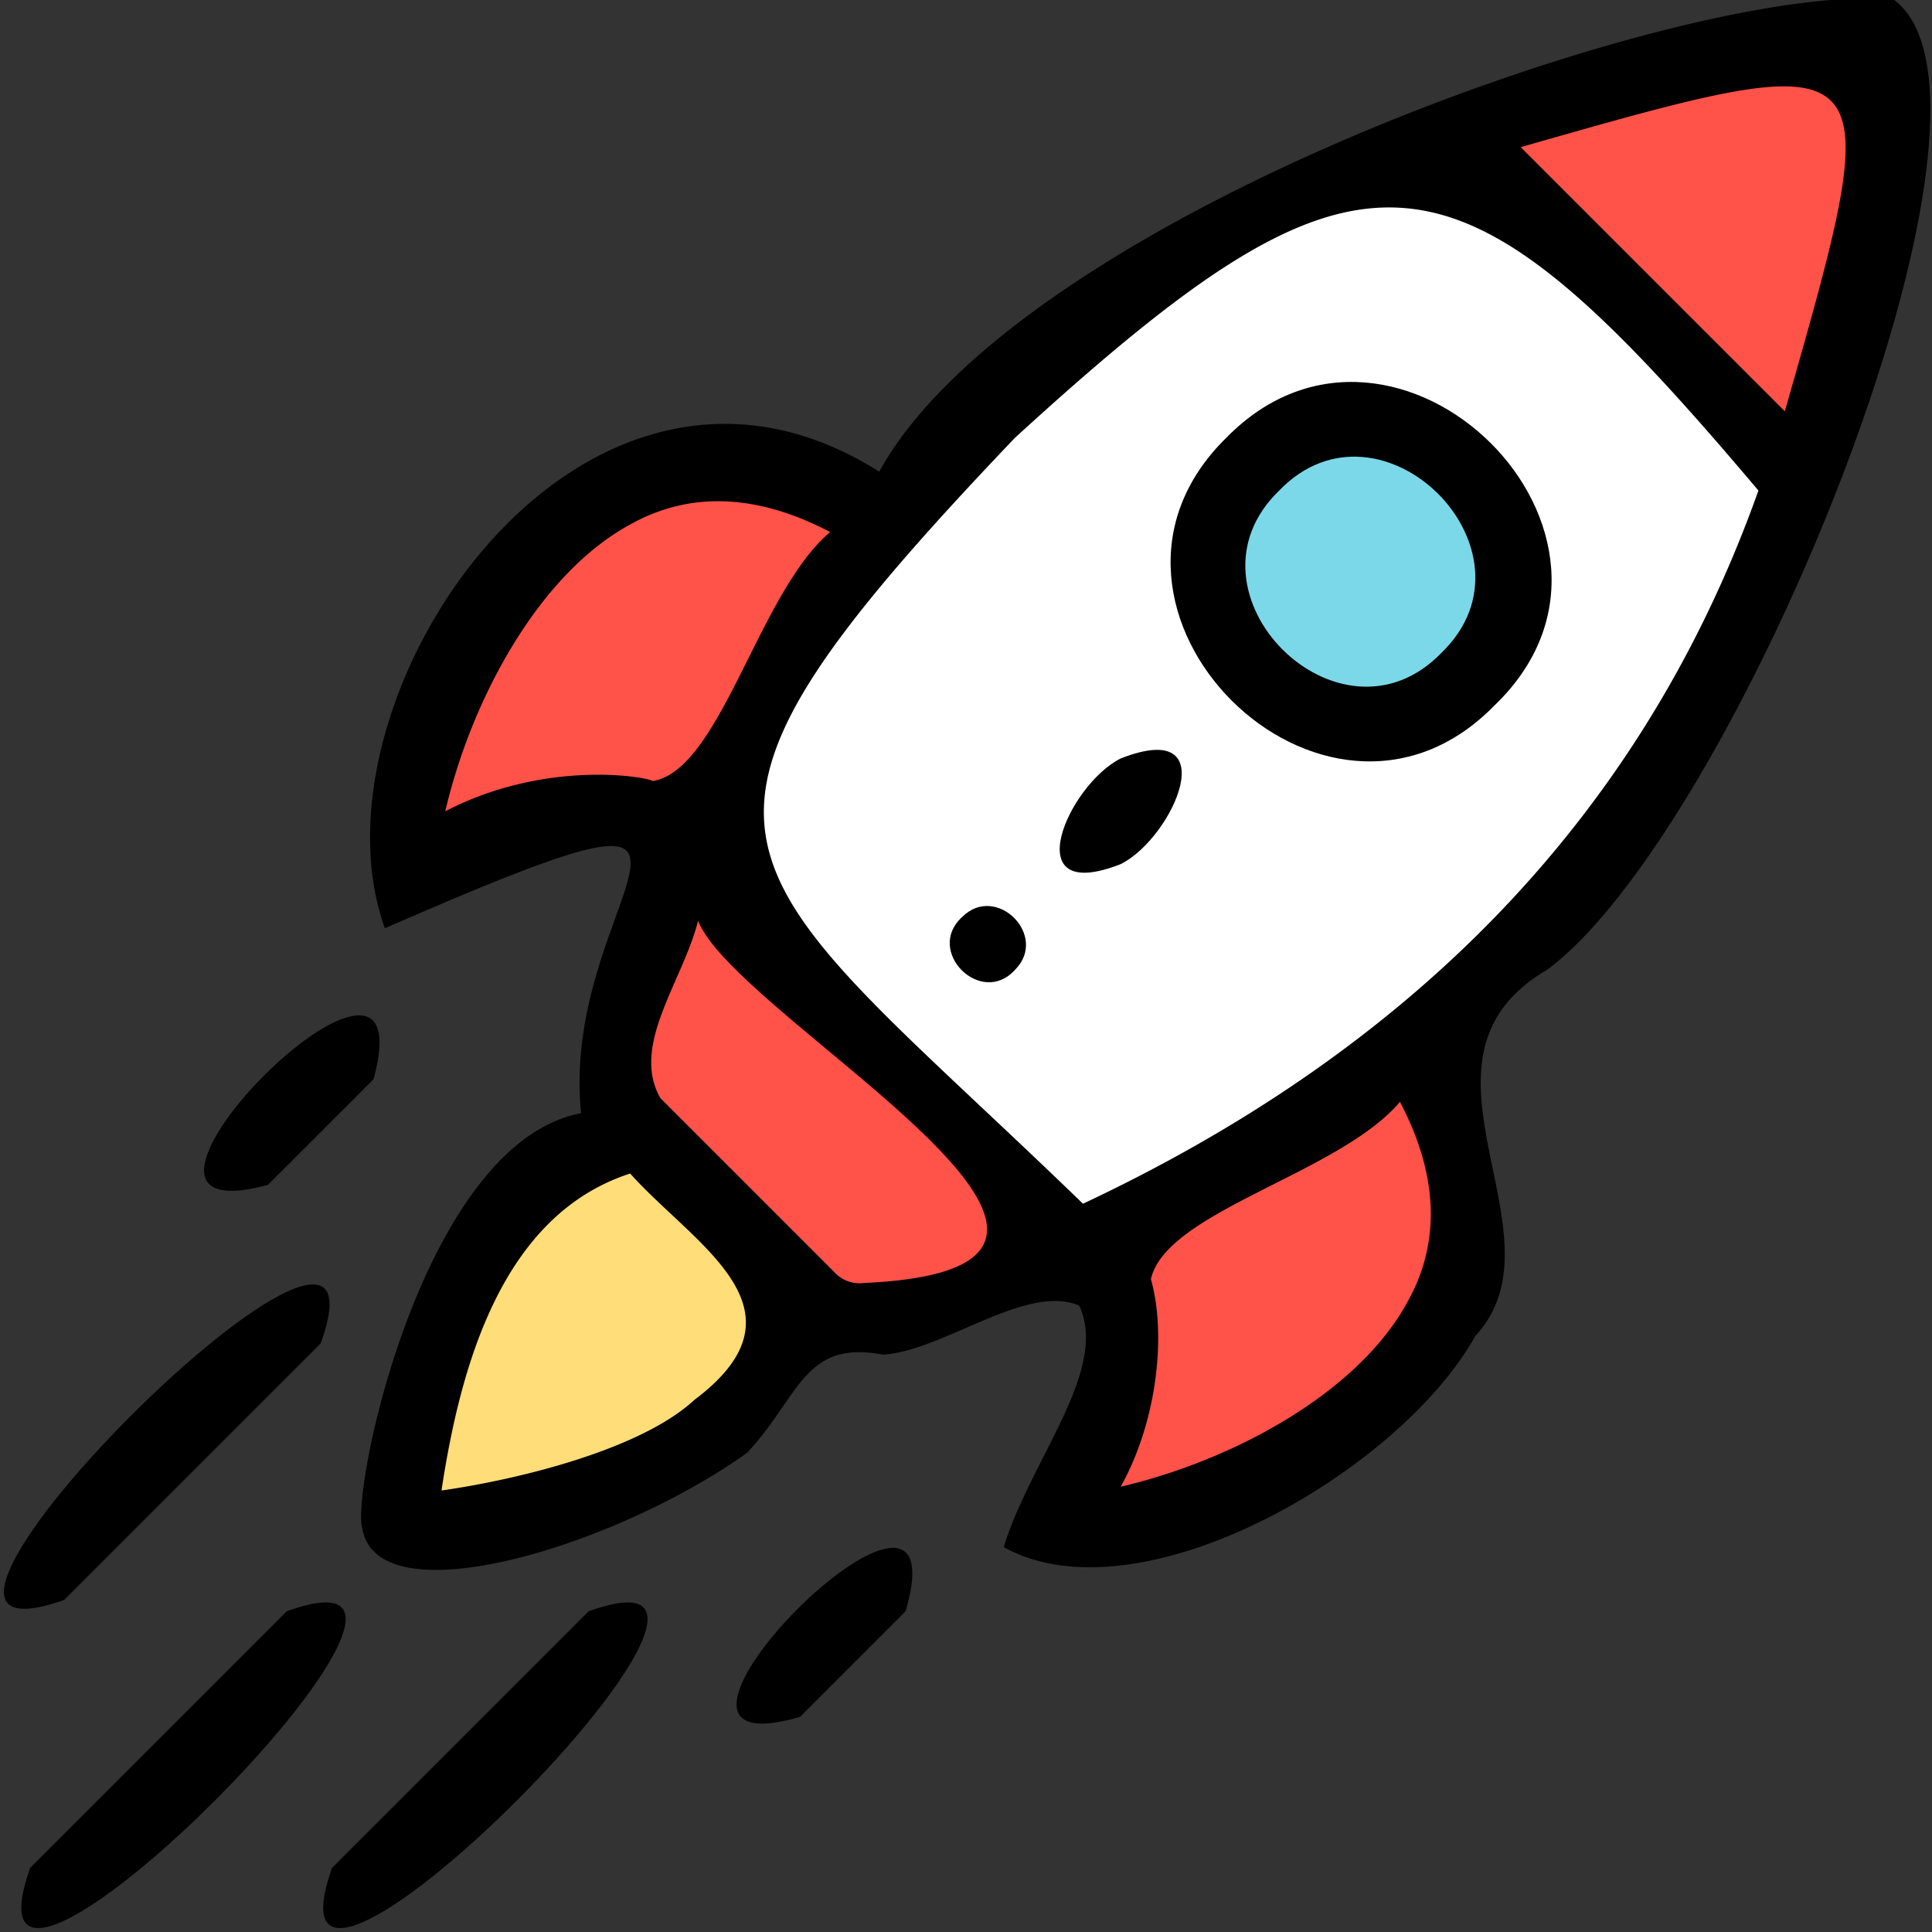 <svg xmlns="http://www.w3.org/2000/svg" id="Capa_1" width="512" height="512" data-name="Capa 1">
  <rect width="100%" height="100%" fill="#333333" stroke="none"/>
  <defs>
    <style>
      .cls-1{fill:#ff5249}
    </style>
  </defs>
  <path d="M502 10c-16 110-4 153-117 24 63-22 117-24 117-24Z" class="cls-1"/>
  <path fill="#fff" d="m385 34 92 93a345 345 0 0 1-192 204L181 227c33-84 118-168 204-193Z"/>
  <path fill="#7bd8e8" d="M389 123c37 36-21 94-57 57-37-36 20-94 57-57Z"/>
  <path d="M374 279c52 77-44 127-99 127 73-110-65-31 99-127Z" class="cls-1"/>
  <path d="M170 300c-19-21 4-48 11-73 18 38 169 111 51 122-18 7-50-41-62-49Zm63-163c-96 165-17 27-127 99 0-54 50-150 127-99Z" class="cls-1"/>
  <path fill="#ffdd78" d="M170 300c96 65-19 105-64 106-4-11 19-106 64-106Z"/>
  <path d="M269 257c9-9-5-23-14-14-10 9 5 24 14 14Zm127-70c47-45-26-117-71-71-46 45 26 117 71 71Zm-57-57c27-28 71 16 43 43-27 28-71-16-43-43Z"/>
  <path d="M102 246c110-48 46-10 52 49-42 8-61 100-58 110 4 24 67 5 102-20 14-15 15-30 36-26 16-1 38-19 52-13 8 17-13 41-20 64 36 20 105-20 125-56 25-27-22-73 19-97 50-37 129-229 92-257-51-6-231 56-269 125-79-50-153 60-131 121Zm82 125c-14 13-46 21-67 24 5-33 16-73 50-84 17 19 49 36 17 60Zm45-31a9 9 0 0 1-8-3l-46-46c-8-14 6-31 10-47 10 26 134 92 44 96Zm144 5c-13 24-46 42-76 49 10-18 12-41 8-55 4-18 50-28 66-47 10 19 11 37 2 53Zm100-236-70-70c98-28 98-28 70 70Zm-204 7c93-85 116-82 197 14-32 90-96 150-179 189-95-92-122-94-18-203Zm-102 23c16-9 34-8 53 2-19 16-29 63-47 66-1-1-28-6-55 8 7-30 25-63 49-76Z"/>
  <path d="m212 455 28-28c16-55-83 44-28 28ZM71 314l28-28c15-55-83 43-28 28Zm85 113-68 68c-23 65 132-91 68-68Zm-80 0L8 495c-23 65 132-91 68-68Zm-59-3 68-68c23-64-133 91-68 68Zm280-195c14-7 28-39 0-28-14 7-28 39 0 28Z"/>
</svg>